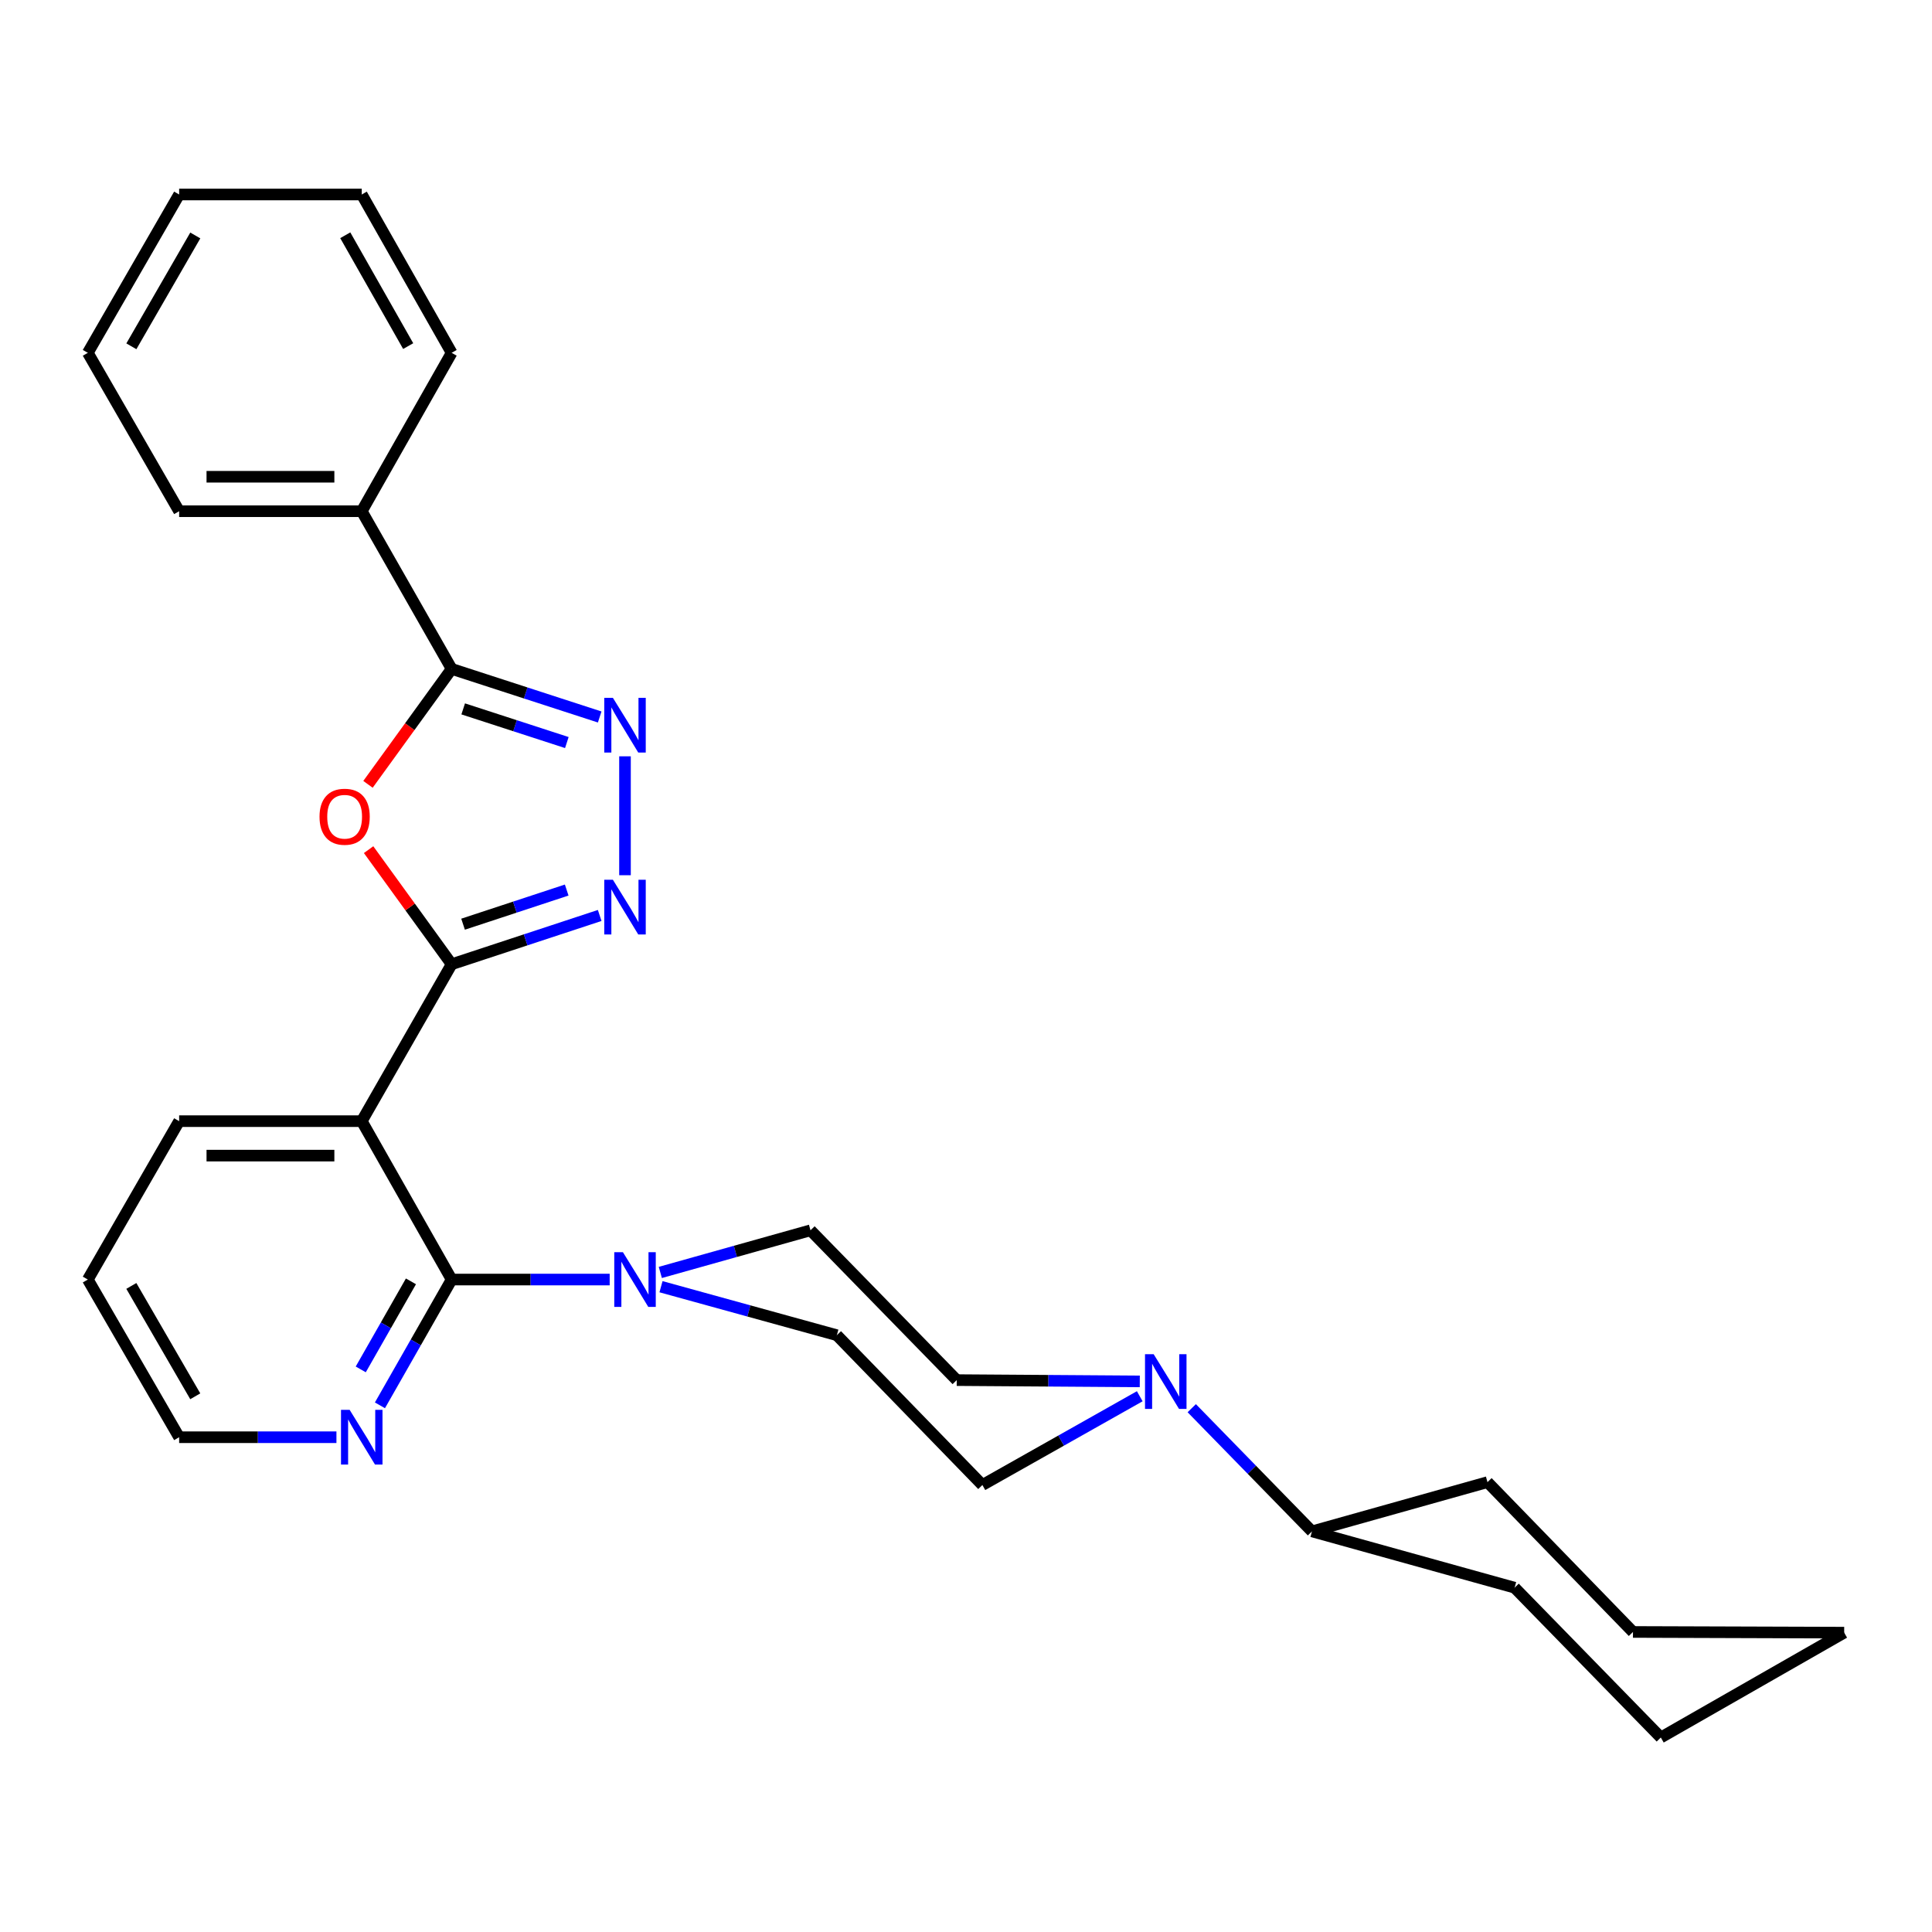 <?xml version='1.0' encoding='iso-8859-1'?>
<svg version='1.1' baseProfile='full'
              xmlns='http://www.w3.org/2000/svg'
                      xmlns:rdkit='http://www.rdkit.org/xml'
                      xmlns:xlink='http://www.w3.org/1999/xlink'
                  xml:space='preserve'
width='1000px' height='1000px' viewBox='0 0 1000 1000'>
<!-- END OF HEADER -->
<rect style='opacity:1.0;fill:#FFFFFF;stroke:none' width='1000' height='1000' x='0' y='0'> </rect>
<path class='bond-0' d='M 233.768,499.088 L 212.278,469.432' style='fill:none;fill-rule:evenodd;stroke:#000000;stroke-width:6px;stroke-linecap:butt;stroke-linejoin:miter;stroke-opacity:1' />
<path class='bond-0' d='M 212.278,469.432 L 190.788,439.775' style='fill:none;fill-rule:evenodd;stroke:#FF0000;stroke-width:6px;stroke-linecap:butt;stroke-linejoin:miter;stroke-opacity:1' />
<path class='bond-1' d='M 233.768,499.088 L 272.082,486.466' style='fill:none;fill-rule:evenodd;stroke:#000000;stroke-width:6px;stroke-linecap:butt;stroke-linejoin:miter;stroke-opacity:1' />
<path class='bond-1' d='M 272.082,486.466 L 310.397,473.844' style='fill:none;fill-rule:evenodd;stroke:#0000FF;stroke-width:6px;stroke-linecap:butt;stroke-linejoin:miter;stroke-opacity:1' />
<path class='bond-1' d='M 239.681,478.36 L 266.501,469.524' style='fill:none;fill-rule:evenodd;stroke:#000000;stroke-width:6px;stroke-linecap:butt;stroke-linejoin:miter;stroke-opacity:1' />
<path class='bond-1' d='M 266.501,469.524 L 293.322,460.689' style='fill:none;fill-rule:evenodd;stroke:#0000FF;stroke-width:6px;stroke-linecap:butt;stroke-linejoin:miter;stroke-opacity:1' />
<path class='bond-2' d='M 233.768,499.088 L 187.242,580.308' style='fill:none;fill-rule:evenodd;stroke:#000000;stroke-width:6px;stroke-linecap:butt;stroke-linejoin:miter;stroke-opacity:1' />
<path class='bond-5' d='M 190.469,405.975 L 212.118,376.099' style='fill:none;fill-rule:evenodd;stroke:#FF0000;stroke-width:6px;stroke-linecap:butt;stroke-linejoin:miter;stroke-opacity:1' />
<path class='bond-5' d='M 212.118,376.099 L 233.768,346.222' style='fill:none;fill-rule:evenodd;stroke:#000000;stroke-width:6px;stroke-linecap:butt;stroke-linejoin:miter;stroke-opacity:1' />
<path class='bond-3' d='M 323.499,453.014 L 323.499,391.468' style='fill:none;fill-rule:evenodd;stroke:#0000FF;stroke-width:6px;stroke-linecap:butt;stroke-linejoin:miter;stroke-opacity:1' />
<path class='bond-4' d='M 187.242,580.308 L 233.768,662.29' style='fill:none;fill-rule:evenodd;stroke:#000000;stroke-width:6px;stroke-linecap:butt;stroke-linejoin:miter;stroke-opacity:1' />
<path class='bond-15' d='M 187.242,580.308 L 92.724,580.308' style='fill:none;fill-rule:evenodd;stroke:#000000;stroke-width:6px;stroke-linecap:butt;stroke-linejoin:miter;stroke-opacity:1' />
<path class='bond-15' d='M 173.064,598.145 L 106.901,598.145' style='fill:none;fill-rule:evenodd;stroke:#000000;stroke-width:6px;stroke-linecap:butt;stroke-linejoin:miter;stroke-opacity:1' />
<path class='bond-28' d='M 310.401,371.112 L 272.084,358.667' style='fill:none;fill-rule:evenodd;stroke:#0000FF;stroke-width:6px;stroke-linecap:butt;stroke-linejoin:miter;stroke-opacity:1' />
<path class='bond-28' d='M 272.084,358.667 L 233.768,346.222' style='fill:none;fill-rule:evenodd;stroke:#000000;stroke-width:6px;stroke-linecap:butt;stroke-linejoin:miter;stroke-opacity:1' />
<path class='bond-28' d='M 293.396,384.344 L 266.574,375.632' style='fill:none;fill-rule:evenodd;stroke:#0000FF;stroke-width:6px;stroke-linecap:butt;stroke-linejoin:miter;stroke-opacity:1' />
<path class='bond-28' d='M 266.574,375.632 L 239.752,366.921' style='fill:none;fill-rule:evenodd;stroke:#000000;stroke-width:6px;stroke-linecap:butt;stroke-linejoin:miter;stroke-opacity:1' />
<path class='bond-6' d='M 233.768,662.29 L 274.668,662.29' style='fill:none;fill-rule:evenodd;stroke:#000000;stroke-width:6px;stroke-linecap:butt;stroke-linejoin:miter;stroke-opacity:1' />
<path class='bond-6' d='M 274.668,662.29 L 315.569,662.29' style='fill:none;fill-rule:evenodd;stroke:#0000FF;stroke-width:6px;stroke-linecap:butt;stroke-linejoin:miter;stroke-opacity:1' />
<path class='bond-8' d='M 233.768,662.29 L 215.21,694.844' style='fill:none;fill-rule:evenodd;stroke:#000000;stroke-width:6px;stroke-linecap:butt;stroke-linejoin:miter;stroke-opacity:1' />
<path class='bond-8' d='M 215.21,694.844 L 196.653,727.397' style='fill:none;fill-rule:evenodd;stroke:#0000FF;stroke-width:6px;stroke-linecap:butt;stroke-linejoin:miter;stroke-opacity:1' />
<path class='bond-8' d='M 212.704,663.223 L 199.714,686.01' style='fill:none;fill-rule:evenodd;stroke:#000000;stroke-width:6px;stroke-linecap:butt;stroke-linejoin:miter;stroke-opacity:1' />
<path class='bond-8' d='M 199.714,686.01 L 186.724,708.798' style='fill:none;fill-rule:evenodd;stroke:#0000FF;stroke-width:6px;stroke-linecap:butt;stroke-linejoin:miter;stroke-opacity:1' />
<path class='bond-13' d='M 233.768,346.222 L 187.242,264.606' style='fill:none;fill-rule:evenodd;stroke:#000000;stroke-width:6px;stroke-linecap:butt;stroke-linejoin:miter;stroke-opacity:1' />
<path class='bond-9' d='M 342.131,665.999 L 387.64,678.548' style='fill:none;fill-rule:evenodd;stroke:#0000FF;stroke-width:6px;stroke-linecap:butt;stroke-linejoin:miter;stroke-opacity:1' />
<path class='bond-9' d='M 387.64,678.548 L 433.15,691.098' style='fill:none;fill-rule:evenodd;stroke:#000000;stroke-width:6px;stroke-linecap:butt;stroke-linejoin:miter;stroke-opacity:1' />
<path class='bond-10' d='M 341.781,658.615 L 380.647,647.709' style='fill:none;fill-rule:evenodd;stroke:#0000FF;stroke-width:6px;stroke-linecap:butt;stroke-linejoin:miter;stroke-opacity:1' />
<path class='bond-10' d='M 380.647,647.709 L 419.514,636.803' style='fill:none;fill-rule:evenodd;stroke:#000000;stroke-width:6px;stroke-linecap:butt;stroke-linejoin:miter;stroke-opacity:1' />
<path class='bond-7' d='M 589.952,715.005 L 542.578,714.675' style='fill:none;fill-rule:evenodd;stroke:#0000FF;stroke-width:6px;stroke-linecap:butt;stroke-linejoin:miter;stroke-opacity:1' />
<path class='bond-7' d='M 542.578,714.675 L 495.204,714.346' style='fill:none;fill-rule:evenodd;stroke:#000000;stroke-width:6px;stroke-linecap:butt;stroke-linejoin:miter;stroke-opacity:1' />
<path class='bond-14' d='M 616.846,728.879 L 647.962,760.76' style='fill:none;fill-rule:evenodd;stroke:#0000FF;stroke-width:6px;stroke-linecap:butt;stroke-linejoin:miter;stroke-opacity:1' />
<path class='bond-14' d='M 647.962,760.76 L 679.077,792.642' style='fill:none;fill-rule:evenodd;stroke:#000000;stroke-width:6px;stroke-linecap:butt;stroke-linejoin:miter;stroke-opacity:1' />
<path class='bond-30' d='M 589.933,722.694 L 549.208,745.667' style='fill:none;fill-rule:evenodd;stroke:#0000FF;stroke-width:6px;stroke-linecap:butt;stroke-linejoin:miter;stroke-opacity:1' />
<path class='bond-30' d='M 549.208,745.667 L 508.483,768.641' style='fill:none;fill-rule:evenodd;stroke:#000000;stroke-width:6px;stroke-linecap:butt;stroke-linejoin:miter;stroke-opacity:1' />
<path class='bond-29' d='M 174.139,743.906 L 133.431,743.906' style='fill:none;fill-rule:evenodd;stroke:#0000FF;stroke-width:6px;stroke-linecap:butt;stroke-linejoin:miter;stroke-opacity:1' />
<path class='bond-29' d='M 133.431,743.906 L 92.724,743.906' style='fill:none;fill-rule:evenodd;stroke:#000000;stroke-width:6px;stroke-linecap:butt;stroke-linejoin:miter;stroke-opacity:1' />
<path class='bond-12' d='M 433.15,691.098 L 508.483,768.641' style='fill:none;fill-rule:evenodd;stroke:#000000;stroke-width:6px;stroke-linecap:butt;stroke-linejoin:miter;stroke-opacity:1' />
<path class='bond-11' d='M 419.514,636.803 L 495.204,714.346' style='fill:none;fill-rule:evenodd;stroke:#000000;stroke-width:6px;stroke-linecap:butt;stroke-linejoin:miter;stroke-opacity:1' />
<path class='bond-17' d='M 187.242,264.606 L 92.724,264.606' style='fill:none;fill-rule:evenodd;stroke:#000000;stroke-width:6px;stroke-linecap:butt;stroke-linejoin:miter;stroke-opacity:1' />
<path class='bond-17' d='M 173.064,246.769 L 106.901,246.769' style='fill:none;fill-rule:evenodd;stroke:#000000;stroke-width:6px;stroke-linecap:butt;stroke-linejoin:miter;stroke-opacity:1' />
<path class='bond-18' d='M 187.242,264.606 L 233.768,182.624' style='fill:none;fill-rule:evenodd;stroke:#000000;stroke-width:6px;stroke-linecap:butt;stroke-linejoin:miter;stroke-opacity:1' />
<path class='bond-19' d='M 679.077,792.642 L 783.961,821.786' style='fill:none;fill-rule:evenodd;stroke:#000000;stroke-width:6px;stroke-linecap:butt;stroke-linejoin:miter;stroke-opacity:1' />
<path class='bond-20' d='M 679.077,792.642 L 769.919,767.154' style='fill:none;fill-rule:evenodd;stroke:#000000;stroke-width:6px;stroke-linecap:butt;stroke-linejoin:miter;stroke-opacity:1' />
<path class='bond-21' d='M 92.724,580.308 L 45.455,662.29' style='fill:none;fill-rule:evenodd;stroke:#000000;stroke-width:6px;stroke-linecap:butt;stroke-linejoin:miter;stroke-opacity:1' />
<path class='bond-16' d='M 92.724,743.906 L 45.455,662.29' style='fill:none;fill-rule:evenodd;stroke:#000000;stroke-width:6px;stroke-linecap:butt;stroke-linejoin:miter;stroke-opacity:1' />
<path class='bond-16' d='M 101.069,722.724 L 67.98,665.593' style='fill:none;fill-rule:evenodd;stroke:#000000;stroke-width:6px;stroke-linecap:butt;stroke-linejoin:miter;stroke-opacity:1' />
<path class='bond-23' d='M 92.724,264.606 L 45.455,182.624' style='fill:none;fill-rule:evenodd;stroke:#000000;stroke-width:6px;stroke-linecap:butt;stroke-linejoin:miter;stroke-opacity:1' />
<path class='bond-22' d='M 233.768,182.624 L 187.242,100.671' style='fill:none;fill-rule:evenodd;stroke:#000000;stroke-width:6px;stroke-linecap:butt;stroke-linejoin:miter;stroke-opacity:1' />
<path class='bond-22' d='M 211.277,179.137 L 178.709,121.77' style='fill:none;fill-rule:evenodd;stroke:#000000;stroke-width:6px;stroke-linecap:butt;stroke-linejoin:miter;stroke-opacity:1' />
<path class='bond-25' d='M 783.961,821.786 L 859.641,899.329' style='fill:none;fill-rule:evenodd;stroke:#000000;stroke-width:6px;stroke-linecap:butt;stroke-linejoin:miter;stroke-opacity:1' />
<path class='bond-24' d='M 769.919,767.154 L 845.222,844.697' style='fill:none;fill-rule:evenodd;stroke:#000000;stroke-width:6px;stroke-linecap:butt;stroke-linejoin:miter;stroke-opacity:1' />
<path class='bond-27' d='M 187.242,100.671 L 92.724,100.671' style='fill:none;fill-rule:evenodd;stroke:#000000;stroke-width:6px;stroke-linecap:butt;stroke-linejoin:miter;stroke-opacity:1' />
<path class='bond-31' d='M 45.455,182.624 L 92.724,100.671' style='fill:none;fill-rule:evenodd;stroke:#000000;stroke-width:6px;stroke-linecap:butt;stroke-linejoin:miter;stroke-opacity:1' />
<path class='bond-31' d='M 67.996,179.243 L 101.085,121.876' style='fill:none;fill-rule:evenodd;stroke:#000000;stroke-width:6px;stroke-linecap:butt;stroke-linejoin:miter;stroke-opacity:1' />
<path class='bond-26' d='M 845.222,844.697 L 954.545,845.054' style='fill:none;fill-rule:evenodd;stroke:#000000;stroke-width:6px;stroke-linecap:butt;stroke-linejoin:miter;stroke-opacity:1' />
<path class='bond-32' d='M 859.641,899.329 L 954.545,845.054' style='fill:none;fill-rule:evenodd;stroke:#000000;stroke-width:6px;stroke-linecap:butt;stroke-linejoin:miter;stroke-opacity:1' />
<path  class='atom-1' d='M 165.383 422.735
Q 165.383 415.935, 168.743 412.135
Q 172.103 408.335, 178.383 408.335
Q 184.663 408.335, 188.023 412.135
Q 191.383 415.935, 191.383 422.735
Q 191.383 429.615, 187.983 433.535
Q 184.583 437.415, 178.383 437.415
Q 172.143 437.415, 168.743 433.535
Q 165.383 429.655, 165.383 422.735
M 178.383 434.215
Q 182.703 434.215, 185.023 431.335
Q 187.383 428.415, 187.383 422.735
Q 187.383 417.175, 185.023 414.375
Q 182.703 411.535, 178.383 411.535
Q 174.063 411.535, 171.703 414.335
Q 169.383 417.135, 169.383 422.735
Q 169.383 428.455, 171.703 431.335
Q 174.063 434.215, 178.383 434.215
' fill='#FF0000'/>
<path  class='atom-2' d='M 317.239 455.368
L 326.519 470.368
Q 327.439 471.848, 328.919 474.528
Q 330.399 477.208, 330.479 477.368
L 330.479 455.368
L 334.239 455.368
L 334.239 483.688
L 330.359 483.688
L 320.399 467.288
Q 319.239 465.368, 317.999 463.168
Q 316.799 460.968, 316.439 460.288
L 316.439 483.688
L 312.759 483.688
L 312.759 455.368
L 317.239 455.368
' fill='#0000FF'/>
<path  class='atom-4' d='M 317.239 361.206
L 326.519 376.206
Q 327.439 377.686, 328.919 380.366
Q 330.399 383.046, 330.479 383.206
L 330.479 361.206
L 334.239 361.206
L 334.239 389.526
L 330.359 389.526
L 320.399 373.126
Q 319.239 371.206, 317.999 369.006
Q 316.799 366.806, 316.439 366.126
L 316.439 389.526
L 312.759 389.526
L 312.759 361.206
L 317.239 361.206
' fill='#0000FF'/>
<path  class='atom-7' d='M 322.422 648.13
L 331.702 663.13
Q 332.622 664.61, 334.102 667.29
Q 335.582 669.97, 335.662 670.13
L 335.662 648.13
L 339.422 648.13
L 339.422 676.45
L 335.542 676.45
L 325.582 660.05
Q 324.422 658.13, 323.182 655.93
Q 321.982 653.73, 321.622 653.05
L 321.622 676.45
L 317.942 676.45
L 317.942 648.13
L 322.422 648.13
' fill='#0000FF'/>
<path  class='atom-8' d='M 597.137 700.939
L 606.417 715.939
Q 607.337 717.419, 608.817 720.099
Q 610.297 722.779, 610.377 722.939
L 610.377 700.939
L 614.137 700.939
L 614.137 729.259
L 610.257 729.259
L 600.297 712.859
Q 599.137 710.939, 597.897 708.739
Q 596.697 706.539, 596.337 705.859
L 596.337 729.259
L 592.657 729.259
L 592.657 700.939
L 597.137 700.939
' fill='#0000FF'/>
<path  class='atom-9' d='M 180.982 729.746
L 190.262 744.746
Q 191.182 746.226, 192.662 748.906
Q 194.142 751.586, 194.222 751.746
L 194.222 729.746
L 197.982 729.746
L 197.982 758.066
L 194.102 758.066
L 184.142 741.666
Q 182.982 739.746, 181.742 737.546
Q 180.542 735.346, 180.182 734.666
L 180.182 758.066
L 176.502 758.066
L 176.502 729.746
L 180.982 729.746
' fill='#0000FF'/>
</svg>

